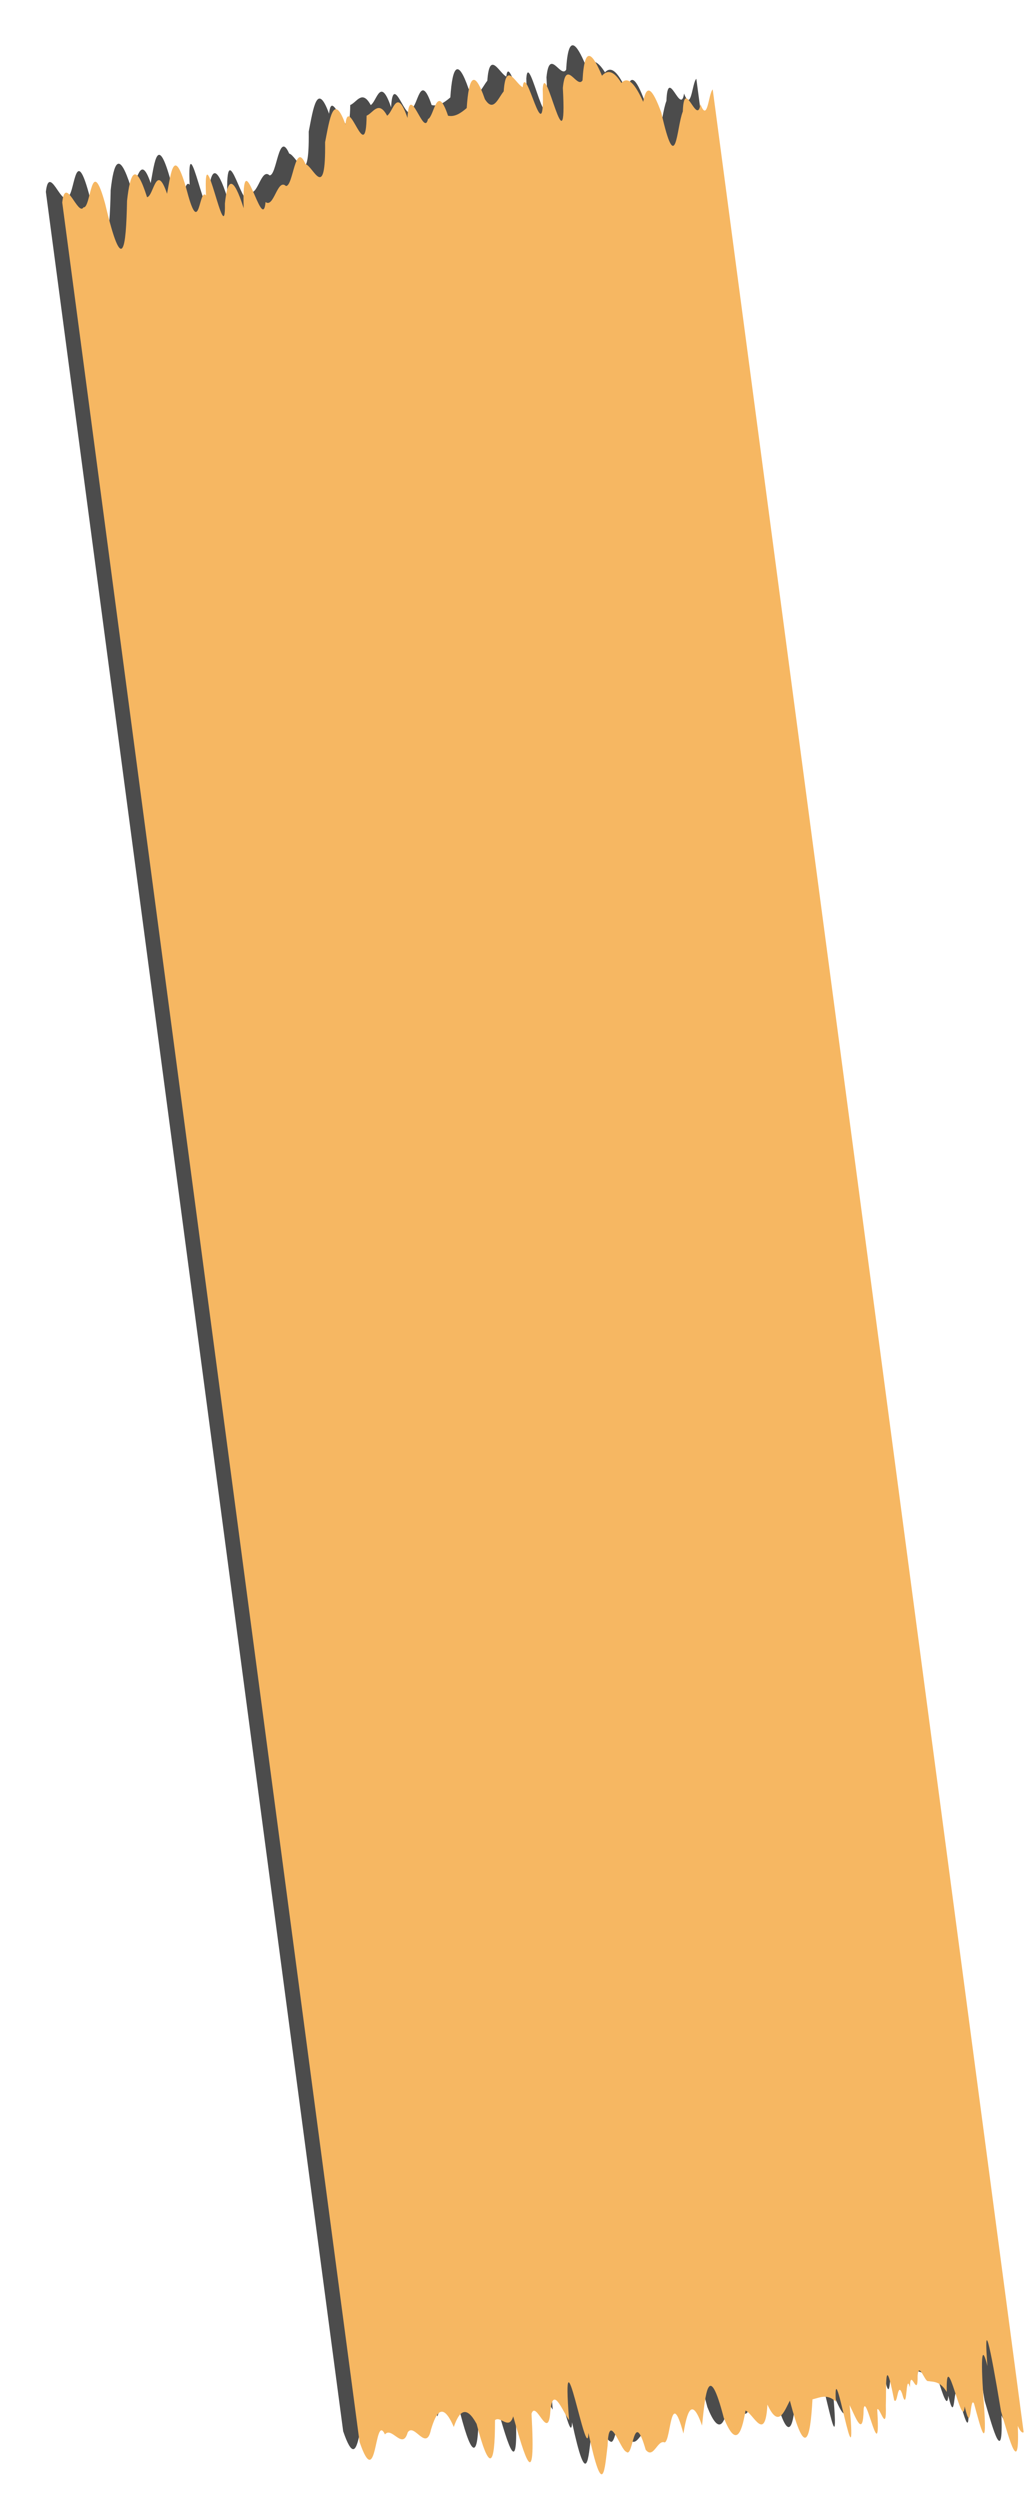 <svg width="53px" height="128px" viewBox="0 0 53 128" version="1.1" xmlns="http://www.w3.org/2000/svg" xmlns:xlink="http://www.w3.org/1999/xlink">
    <!-- Generator: Sketch 50.2 (55047) - http://www.bohemiancoding.com/sketch -->
    <title>plakbank rood</title>
    <desc>Created with Sketch.</desc>
    <defs>
        <path d="M414.055,1261.593 C413.502,1261.537 414.26,1260.384 413.332,1260.673 C412.717,1260.671 413.677,1259.321 412.57,1259.749 C411.66,1260.015 411.021,1260.038 411.816,1258.844 C410.962,1259.061 410.521,1258.922 411.045,1257.952 C412.767,1256.067 412.454,1255.91 410.372,1257.265 C410.011,1257.167 410.442,1256.376 409.701,1256.589 C411.115,1254.971 412.503,1253.368 409.078,1255.876 C408.352,1256.079 409.778,1254.44 408.562,1255.074 C407.18,1255.841 408.082,1254.665 408.308,1254.082 C403.985,1257.396 409.862,1251.962 408.316,1252.896 C410.892,1250.314 409.371,1251.217 408.325,1251.719 C406.726,1252.688 408.163,1251.05 408.07,1250.74 C408.168,1250.234 405.91,1251.733 407.44,1249.971 C407.649,1249.357 406.661,1249.753 406.6,1249.361 C406.38,1249.107 403.945,1250.739 405.693,1248.8 C404.652,1249.25 403.851,1249.484 404.831,1248.222 C403.382,1248.961 401.775,1249.819 403.892,1247.505 C404.822,1246.188 404.164,1246.258 402.972,1246.774 C402.893,1246.335 403.834,1245.012 402.106,1246 C402.823,1244.866 401.986,1245.082 401.309,1245.147 C403.429,1242.824 402.405,1243.191 400.624,1244.211 C400.346,1243.94 399.968,1243.756 400.068,1243.147 C397.742,1244.83 403.745,1239.412 399.837,1242.455 C400.197,1241.845 400.912,1240.929 399.617,1241.742 C398.744,1242.178 401.85,1239.223 399.254,1241.148 C399.02,1241.154 400.094,1240.019 398.861,1240.878 C398.082,1241.344 396.495,1242.503 398.381,1240.681 C398.507,1240.378 397.462,1241.082 397.875,1240.525 C398.662,1239.66 396.818,1241.026 397.389,1240.358 C396.443,1240.961 397.749,1239.635 396.668,1240.361 C396.045,1240.698 396.695,1239.925 396.628,1239.775 C396.469,1239.45 396.293,1239.226 396.563,1238.649 C394.443,1240.101 397.921,1236.79 396.683,1237.478 C397.814,1236.302 396.062,1237.583 396.299,1237.156 C397.178,1236.174 398.247,1235.032 395.816,1236.893 C393.98,1238.269 393.541,1238.454 394.317,1237.626 C392.332,1239.14 393.151,1238.274 395.883,1235.777 C396.433,1235.139 396.993,1234.493 397.155,1234.196 C397.321,1233.88 397.089,1233.913 396.039,1234.651 C396.223,1234.376 396.226,1234.251 396.145,1234.226 L304.214,1312.912 C304.5,1312.989 305.82,1312.175 305.189,1313.029 C306.269,1312.531 304.419,1314.524 306,1313.579 C306.869,1313.409 309.094,1311.966 306.64,1314.477 C305.817,1315.577 305.822,1315.911 306.685,1315.551 C306.146,1316.4 305.987,1316.925 306.486,1317.016 C306.178,1317.66 306.278,1317.983 306.715,1318.049 C306.029,1319.058 305.815,1319.699 307.455,1318.756 C308.002,1318.739 306.945,1320.112 308.331,1319.389 C311.973,1316.733 307.458,1321.053 308.94,1320.224 C311.809,1318.211 308.147,1321.784 309.42,1321.134 C309.464,1321.541 308.728,1322.61 310.128,1321.834 C310.597,1321.884 311.332,1321.684 310.986,1322.427 C309.984,1323.712 310.433,1323.766 311.876,1322.957 C312.258,1323.069 312.599,1323.213 312.726,1323.545 C311.589,1324.982 313.148,1324.109 313.428,1324.313 C314.374,1323.96 312.26,1326.21 313.952,1325.225 C312.901,1326.565 314.072,1326.004 314.424,1326.162 C313.982,1326.978 314.697,1326.835 314.995,1327.044 C317.249,1325.609 314.518,1328.452 315.958,1327.71 C314.875,1329.143 316.174,1328.537 317.293,1328.086 C319.894,1326.35 318.646,1327.926 318.781,1328.312 C318.032,1329.446 320.089,1328.209 320.265,1328.549 C320.159,1329.139 321.563,1328.437 321.521,1328.975 C323.086,1328.151 319.308,1331.879 322.397,1329.743 C321.273,1331.115 321.54,1331.289 322.721,1330.678 C324.909,1329.195 320.025,1333.771 322.897,1331.717 C322.729,1332.264 324.959,1330.759 323.263,1332.631 C321.568,1334.534 322.877,1333.866 323.913,1333.436 C322.841,1334.8 324.385,1333.94 324.619,1334.199 C323.372,1335.716 324.03,1335.612 325.331,1334.959 C327.395,1333.676 328.769,1332.993 326.081,1335.802 C324.212,1337.898 326.681,1336.273 326.824,1336.646 C327.384,1336.623 325.911,1338.348 327.211,1337.695 L415.083,1262.477 C416.851,1260.231 413.37,1262.699 414.055,1261.593 Z" id="path-1"></path>
        <filter x="-3.1%" y="-2.4%" width="106.3%" height="106.7%" filterUnits="objectBoundingBox" id="filter-2">
            <feOffset dx="0" dy="1" in="SourceAlpha" result="shadowOffsetOuter1"></feOffset>
            <feGaussianBlur stdDeviation="1" in="shadowOffsetOuter1" result="shadowBlurOuter1"></feGaussianBlur>
            <feColorMatrix values="0 0 0 0 0   0 0 0 0 0   0 0 0 0 0  0 0 0 0.5 0" type="matrix" in="shadowBlurOuter1"></feColorMatrix>
        </filter>
    </defs>
    <g id="Page-3" stroke="none" stroke-width="1" fill="none" fill-rule="evenodd" opacity="0.7">
        <g id="Home-6-Copy-5" transform="translate(-331, -1220)">
            <g id="plakbank-rood" transform="translate(359.836, 1285.925) rotate(123) translate(-359.836, -1285.925) ">
                <use fill="black" fill-opacity="1" filter="url(#filter-2)" xlink:href="#path-1"></use>
                <use fill="#F29820" fill-rule="evenodd" xlink:href="#path-1"></use>
            </g>
        </g>
    </g>
</svg>